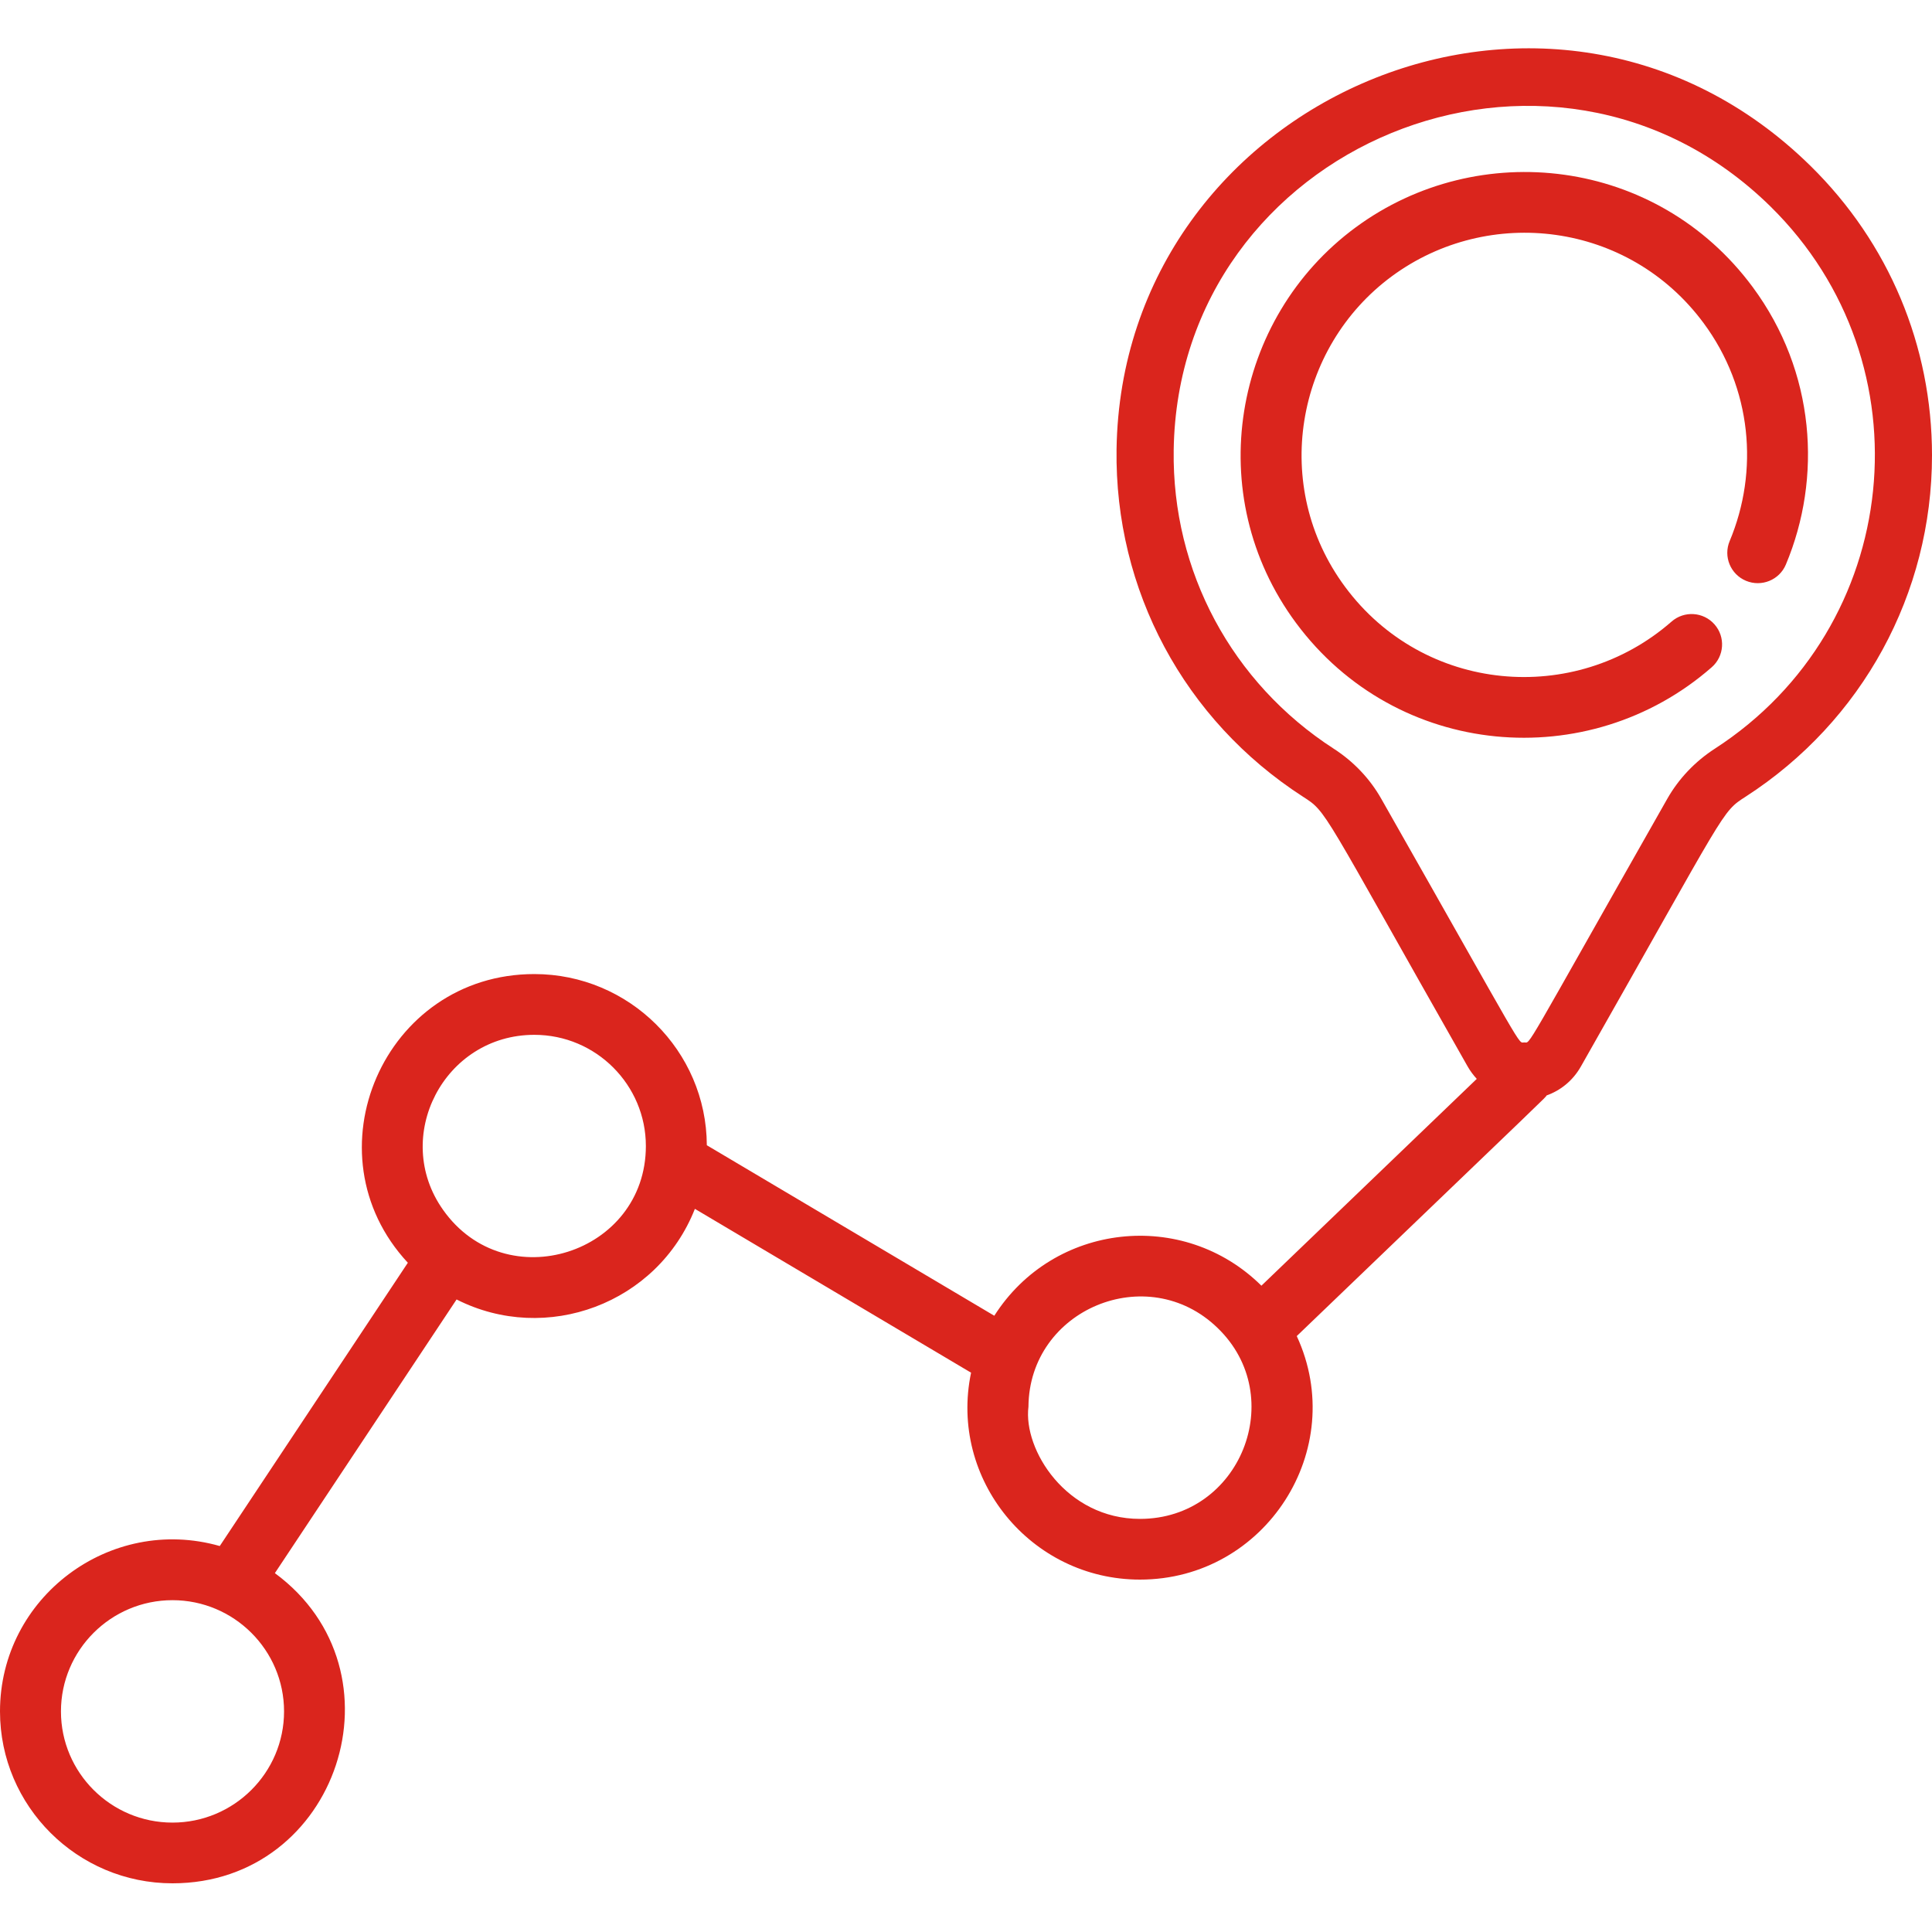 <?xml version="1.0" encoding="UTF-8"?>
<svg width="40px" height="40px" viewBox="0 0 40 40" version="1.1" xmlns="http://www.w3.org/2000/svg">
    <!-- Generator: Sketch 53.2 (72643) - https://sketchapp.com -->
    <title>Icons / Race / Ralis</title>
    <desc>Created with Sketch.</desc>
    <g id="Icons-/-Race-/-Ralis" stroke="none" stroke-width="1" fill="none" fill-rule="evenodd">
        <path d="M37.486,3.436 C39.107,5.03 40,7.158 40,9.427 C40,12.29 38.559,14.932 36.145,16.492 C35.631,16.823 35.786,16.701 32.731,22.08 C32.562,22.378 32.306,22.578 32.021,22.68 C31.967,22.755 32.302,22.425 26.848,27.662 C27.933,30.007 26.201,32.704 23.602,32.704 C21.342,32.704 19.643,30.624 20.105,28.42 L14.387,25.028 C13.612,26.993 11.308,27.845 9.453,26.904 L5.691,32.57 C8.452,34.604 7.006,38.992 3.571,38.992 C1.602,38.992 -5.32907052e-14,37.395 -5.32907052e-14,35.433 C-5.32907052e-14,33.067 2.281,31.362 4.55,32.009 L8.444,26.144 C6.341,23.883 7.945,20.167 11.063,20.167 C13.026,20.167 14.626,21.756 14.634,23.711 L20.586,27.241 C21.812,25.315 24.498,25.018 26.116,26.619 L30.575,22.337 C30.505,22.261 30.441,22.176 30.386,22.08 C27.33,16.698 27.486,16.823 26.974,16.493 C24.517,14.906 23.076,12.218 23.117,9.303 C23.224,2.04 32.13,-1.828 37.486,3.436 Z M5.881,35.433 C5.881,34.163 4.844,33.13 3.571,33.13 C2.297,33.13 1.262,34.163 1.262,35.433 C1.262,36.702 2.297,37.735 3.571,37.735 C4.844,37.735 5.881,36.702 5.881,35.433 Z M9.172,25.047 C10.471,26.89 13.372,25.959 13.372,23.727 C13.372,22.465 12.343,21.425 11.063,21.425 C9.189,21.425 8.105,23.54 9.172,25.047 Z M23.602,31.447 C25.682,31.447 26.687,28.915 25.207,27.492 C23.758,26.088 21.307,27.106 21.293,29.125 C21.182,30.015 22.076,31.447 23.602,31.447 Z M35.502,15.502 C39.397,12.985 39.961,7.525 36.656,4.275 C32.106,-0.194 24.391,3.008 24.3,9.321 C24.264,11.827 25.504,14.138 27.616,15.503 C28.023,15.765 28.362,16.122 28.596,16.535 C31.64,21.894 31.419,21.582 31.559,21.582 C31.698,21.582 31.483,21.886 34.521,16.535 C34.756,16.122 35.095,15.765 35.502,15.502 Z M36.286,5.941 C37.589,7.701 37.727,9.893 36.975,11.687 C36.841,12.008 36.471,12.159 36.149,12.025 C35.828,11.891 35.676,11.523 35.811,11.202 C36.418,9.753 36.272,8.04 35.27,6.687 C33.719,4.592 30.823,4.244 28.819,5.718 C26.815,7.193 26.309,10.071 27.847,12.148 C29.479,14.354 32.601,14.624 34.607,12.87 C34.869,12.64 35.267,12.666 35.497,12.927 C35.727,13.188 35.701,13.586 35.439,13.815 C32.894,16.042 28.915,15.709 26.831,12.895 C24.872,10.249 25.517,6.584 28.07,4.706 C30.612,2.836 34.303,3.263 36.286,5.941 Z" id="Combined-Shape" fill="#DA251D"></path>
    </g>
</svg>